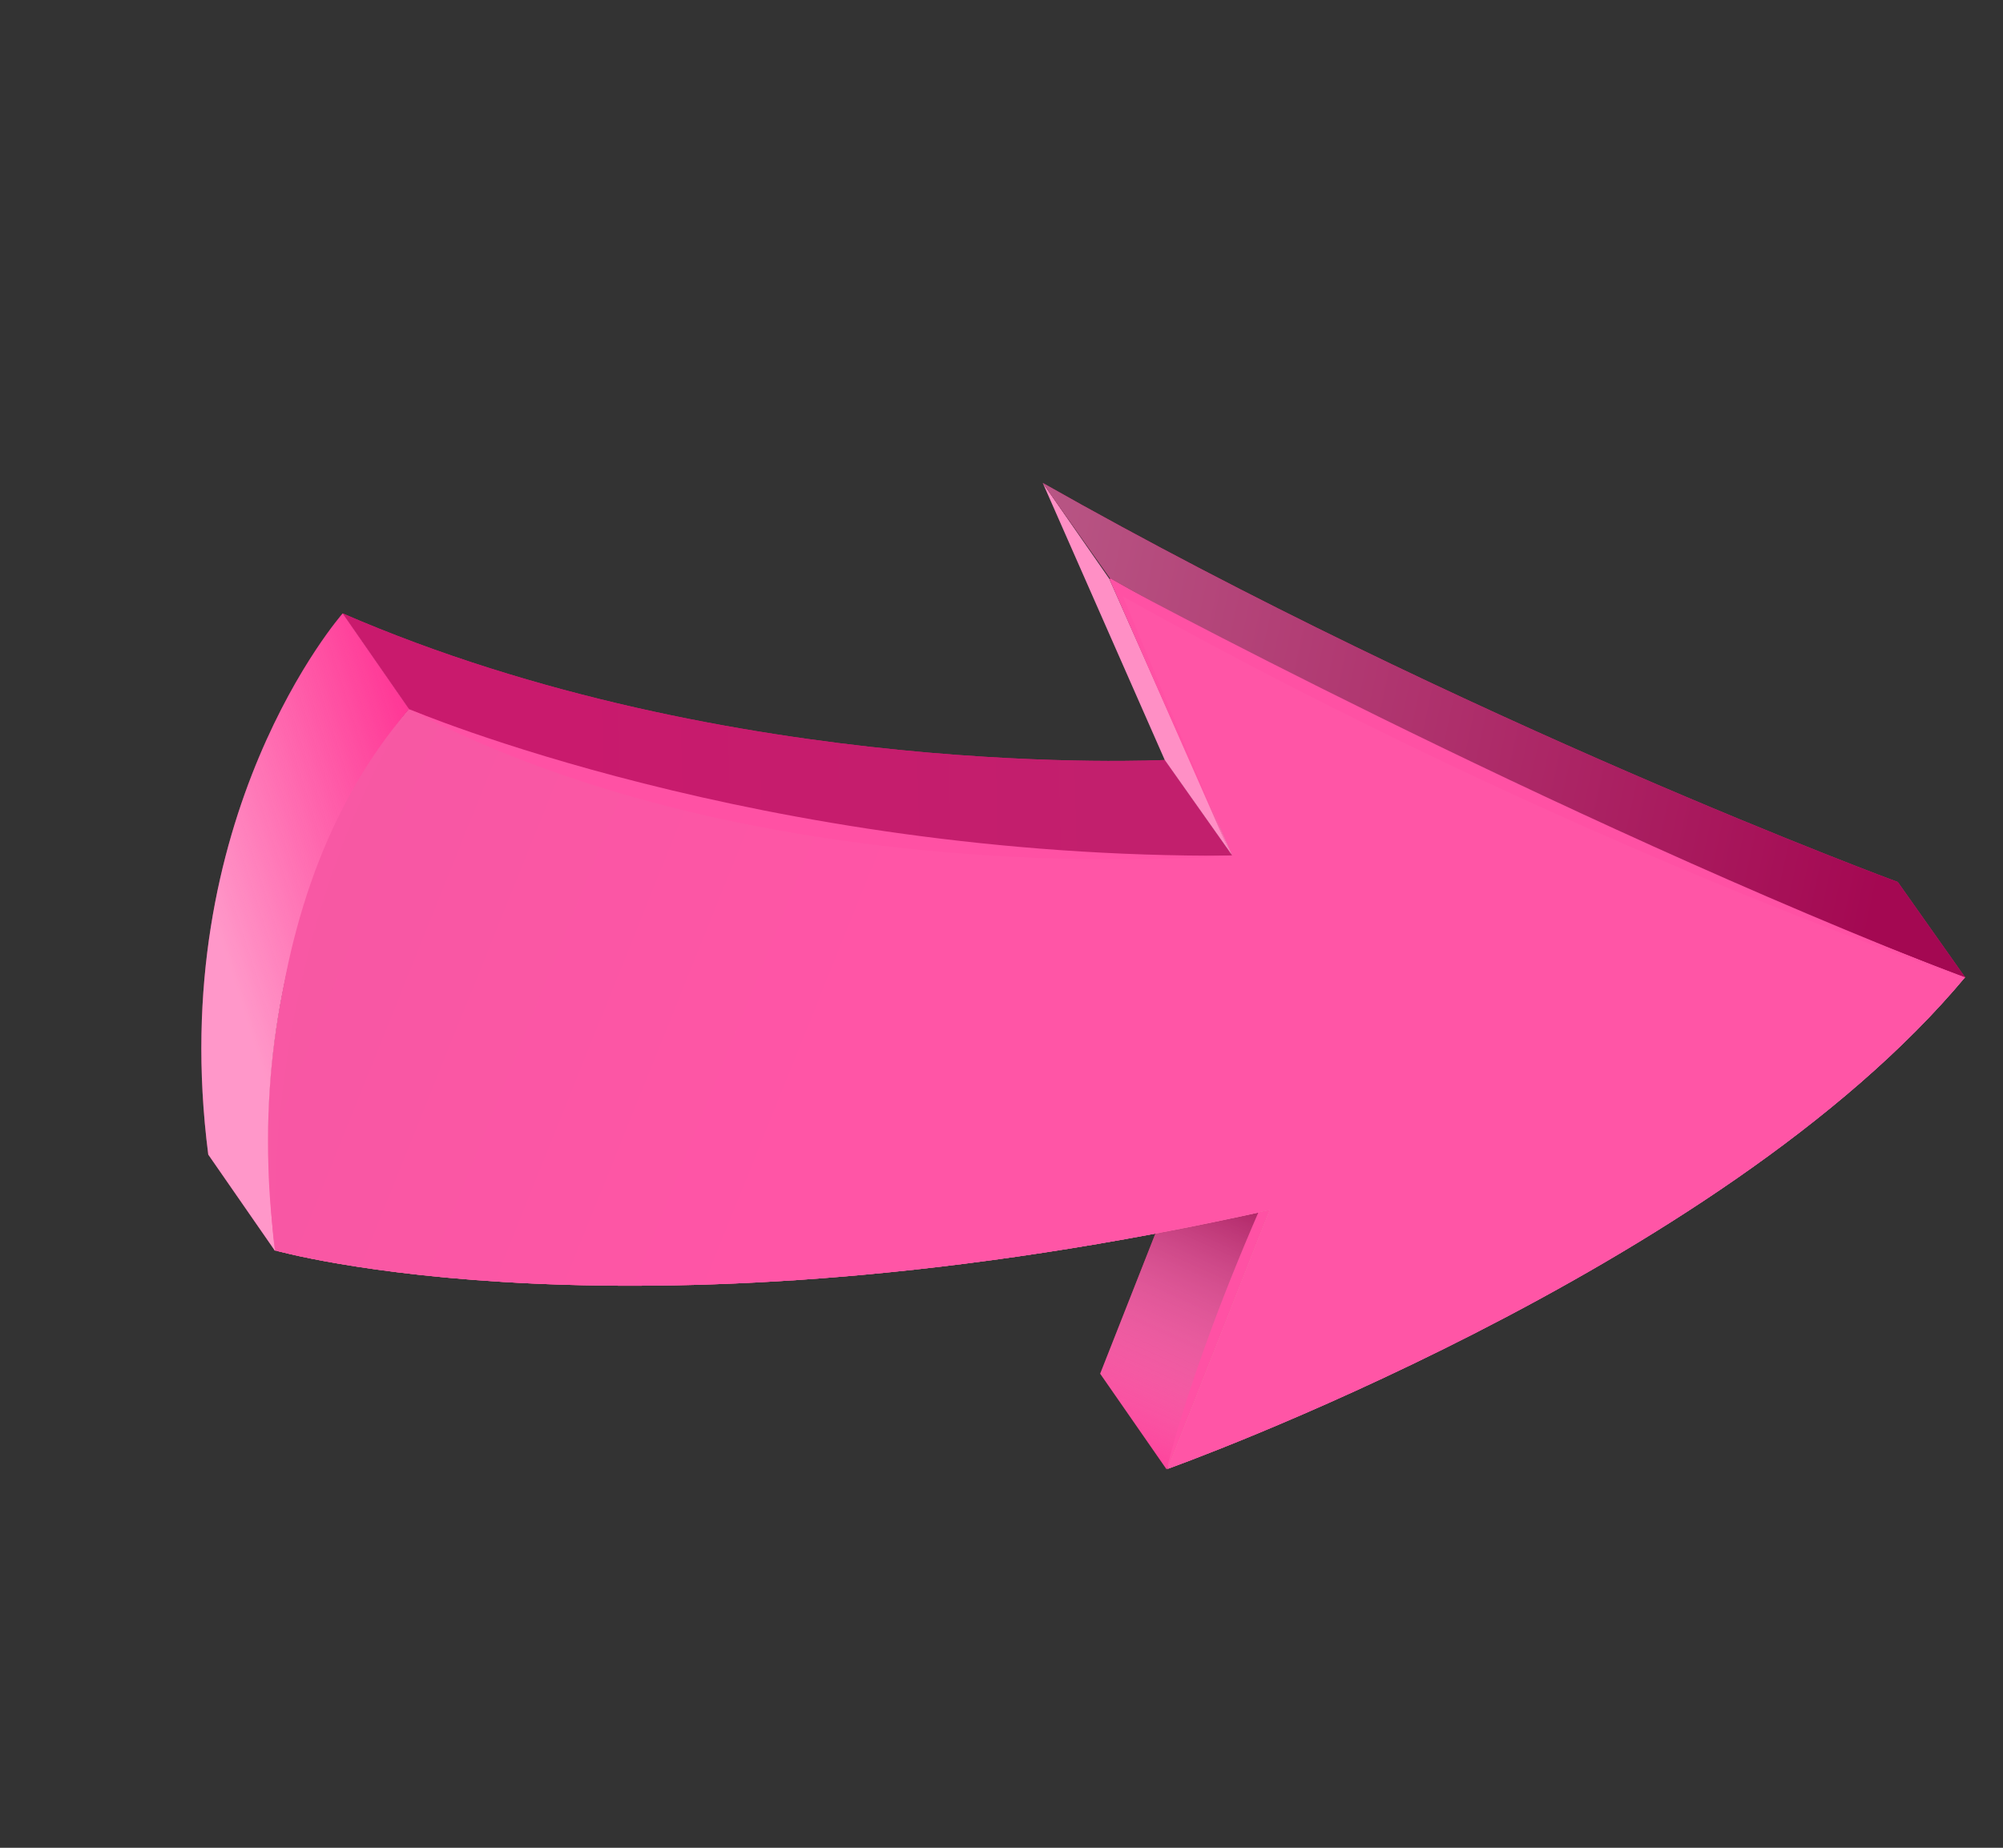 <?xml version="1.0" encoding="UTF-8"?> <svg xmlns="http://www.w3.org/2000/svg" width="207" height="191" viewBox="0 0 207 191" fill="none"><rect x="0" y="0" width="207" height="191" fill="#333333" stroke="none"/> <path d="M113.698 141.992L119.413 127.492C123.267 126.768 127.208 125.993 131.186 125.083L126.512 136.788L120.564 151.885L113.698 141.992Z" fill="#FF2F92"></path> <path d="M113.698 141.992L119.413 127.492C123.267 126.768 127.208 125.993 131.186 125.083L126.512 136.788L120.564 151.885L113.698 141.992Z" fill="url(#paint0_linear_244_1813)"></path> <path d="M135.107 114.275C135.107 114.275 126.455 143.288 120.564 151.885C120.651 151.835 123.395 138.588 135.107 114.275Z" fill="#FF51A4"></path> <path d="M42.282 73.297C42.282 73.297 23.869 94.204 28.391 129.237C28.391 129.237 65.314 139.789 131.186 125.083L120.65 151.835C120.65 151.835 177.628 131.524 203.081 101.01C203.081 101.01 158.281 84.613 114.72 59.764L127.326 88.398C127.326 88.398 82.485 90.731 42.282 73.297Z" fill="#D51570"></path> <path d="M42.282 73.297C42.282 73.297 23.869 94.204 28.391 129.237C28.391 129.237 65.314 139.789 131.186 125.083L120.65 151.835C120.65 151.835 177.628 131.524 203.081 101.01C203.081 101.01 158.281 84.613 114.72 59.764L127.326 88.398C127.326 88.398 82.485 90.731 42.282 73.297Z" fill="url(#paint1_linear_244_1813)"></path> <path opacity="0.5" d="M42.282 73.297C42.282 73.297 23.869 94.204 28.391 129.237C28.391 129.237 65.314 139.789 131.186 125.083L120.65 151.835C120.65 151.835 177.628 131.524 203.081 101.01C203.081 101.01 158.281 84.613 114.72 59.764L127.326 88.398C127.326 88.398 82.485 90.731 42.282 73.297Z" fill="url(#paint2_linear_244_1813)"></path> <path d="M42.282 73.297C42.282 73.297 23.869 94.204 28.391 129.237C28.391 129.237 65.314 139.789 131.186 125.083L120.65 151.835C120.65 151.835 177.628 131.524 203.081 101.01C203.081 101.01 158.281 84.613 114.72 59.764L127.326 88.398C127.326 88.398 82.485 90.731 42.282 73.297Z" fill="url(#paint3_linear_244_1813)"></path> <path d="M42.28 73.297L35.414 63.404C75.617 80.838 120.372 78.555 120.372 78.555L127.324 88.398C127.324 88.398 82.483 90.731 42.28 73.297Z" fill="#D12075"></path> <path d="M42.28 73.297L35.414 63.404C75.617 80.838 120.372 78.555 120.372 78.555L127.324 88.398C127.324 88.398 82.483 90.731 42.28 73.297Z" fill="url(#paint4_linear_244_1813)"></path> <path d="M21.523 119.344C17.001 84.312 35.414 63.404 35.414 63.404L42.281 73.297C42.281 73.297 26.755 90.805 27.744 120.718C27.818 123.447 28.079 126.298 28.439 129.323L21.523 119.344Z" fill="#FF2F92"></path> <path opacity="0.5" d="M21.523 119.344C17.001 84.312 35.414 63.404 35.414 63.404L42.281 73.297C42.281 73.297 26.755 90.805 27.744 120.718C27.818 123.447 28.079 126.298 28.439 129.323L21.523 119.344Z" fill="url(#paint5_linear_244_1813)"></path> <path d="M127.323 88.397L120.37 78.555L107.765 49.921L114.631 59.813L127.323 88.397Z" fill="#FF8FC5"></path> <path d="M191.287 96.386C187.659 94.901 183.161 93.11 178.19 90.9C161.313 83.669 137.773 72.896 114.718 59.764L107.766 49.922C151.363 74.634 196.126 91.167 196.126 91.167L203.079 101.01C203.079 101.01 198.681 99.392 191.287 96.386Z" fill="#D12075"></path> <path d="M191.287 96.386C187.659 94.901 183.161 93.11 178.19 90.9C161.313 83.669 137.773 72.896 114.718 59.764L107.766 49.922C151.363 74.634 196.126 91.167 196.126 91.167L203.079 101.01C203.079 101.01 198.681 99.392 191.287 96.386Z" fill="url(#paint6_linear_244_1813)"></path> <path d="M42.282 73.297C42.282 73.297 27.69 94.423 28.391 129.237C28.477 129.187 23.302 95.224 42.282 73.297Z" fill="#F858A4"></path> <path d="M42.281 73.297C42.281 73.297 78.556 88.727 127.239 88.448C127.326 88.398 79.294 92.804 42.281 73.297Z" fill="#FF51A4"></path> <path d="M114.632 59.814C114.632 59.814 159.505 84.136 202.993 101.059C202.993 101.059 162.907 87.829 116.042 61.656L127.237 88.447L114.632 59.814Z" fill="#FF51A4"></path> <defs> <linearGradient id="paint0_linear_244_1813" x1="113.824" y1="153.437" x2="128.977" y2="119.987" gradientUnits="userSpaceOnUse"> <stop stop-color="white" stop-opacity="0"></stop> <stop offset="1" stop-color="#9A094E"></stop> </linearGradient> <linearGradient id="paint1_linear_244_1813" x1="106.32" y1="105.238" x2="231.33" y2="111.745" gradientUnits="userSpaceOnUse"> <stop stop-color="#FA7FA0"></stop> <stop offset="1" stop-color="#FF2F92"></stop> </linearGradient> <linearGradient id="paint2_linear_244_1813" x1="106.586" y1="106.09" x2="202.093" y2="103.839" gradientUnits="userSpaceOnUse"> <stop stop-color="#FF82BD"></stop> <stop offset="0.515" stop-color="#FFACD4"></stop> <stop offset="1" stop-color="#FFF1F8"></stop> </linearGradient> <linearGradient id="paint3_linear_244_1813" x1="88.955" y1="101.533" x2="-23.178" y2="56.327" gradientUnits="userSpaceOnUse"> <stop stop-color="#FF55A6"></stop> <stop offset="1" stop-color="#ED5BA0"></stop> </linearGradient> <linearGradient id="paint4_linear_244_1813" x1="58.227" y1="76.523" x2="114.983" y2="75.016" gradientUnits="userSpaceOnUse"> <stop stop-color="#C91A6D"></stop> <stop offset="1" stop-color="#C21F6D"></stop> </linearGradient> <linearGradient id="paint5_linear_244_1813" x1="-3.051" y1="107.481" x2="48.34" y2="91.094" gradientUnits="userSpaceOnUse"> <stop stop-color="white"></stop> <stop offset="0.515" stop-color="white"></stop> <stop offset="1" stop-color="#FDFDF6" stop-opacity="0.056"></stop> </linearGradient> <linearGradient id="paint6_linear_244_1813" x1="103.759" y1="63.782" x2="195.996" y2="83.679" gradientUnits="userSpaceOnUse"> <stop stop-color="#B85785"></stop> <stop offset="1" stop-color="#A40852"></stop> </linearGradient> </defs> </svg> 